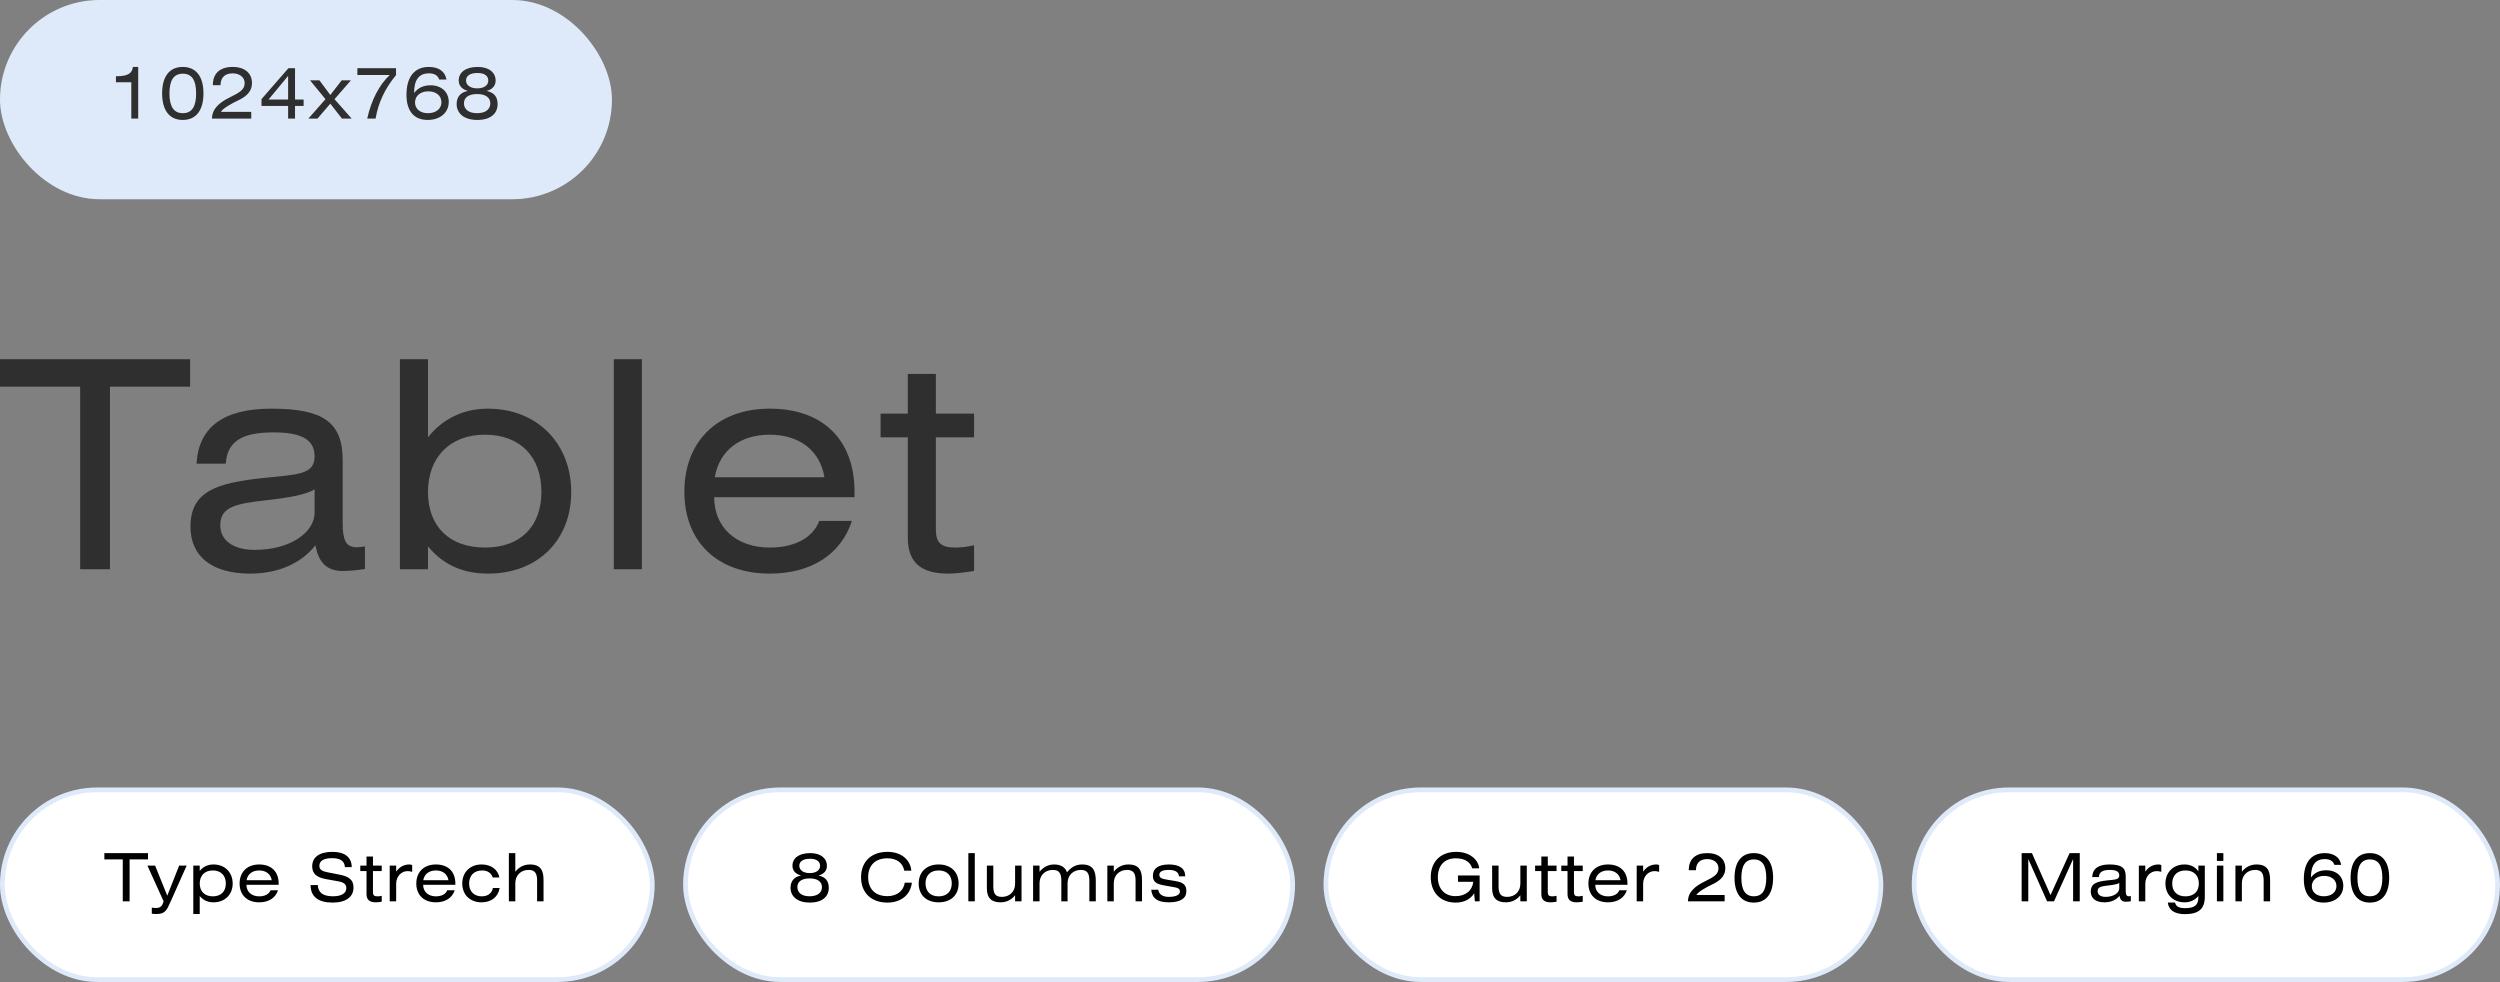 <?xml version="1.0" encoding="UTF-8"?> <svg xmlns="http://www.w3.org/2000/svg" width="527" height="207" viewBox="0 0 527 207" fill="none"><rect x="0" y="0" width="527" height="207" fill="#808080" stroke="none"/><rect width="129" height="42" rx="21" fill="#DEEAF9"></rect><path d="M28.01 14.11H29.135V25H27.68V17.335H24.44V16.06H24.695C26.84 16.06 27.875 15.505 28.01 14.11ZM38.524 14.11C41.299 14.11 42.889 16.075 42.889 19.69C42.889 23.305 41.299 25.285 38.524 25.285C35.749 25.285 34.174 23.29 34.174 19.69C34.174 16.09 35.749 14.11 38.524 14.11ZM38.539 15.535C36.649 15.535 35.719 16.885 35.719 19.69C35.719 22.495 36.649 23.86 38.539 23.86C40.444 23.86 41.344 22.495 41.344 19.69C41.344 16.885 40.444 15.535 38.539 15.535ZM46.487 17.965H44.867C44.867 15.46 46.367 14.11 49.052 14.11C51.632 14.11 53.117 15.46 53.117 17.5C53.117 19.495 51.662 20.485 49.997 21.265C48.902 21.775 46.877 22.9 46.592 23.575H52.967V25H44.687C44.687 22.825 46.442 21.505 48.467 20.515C50.642 19.45 51.572 18.85 51.572 17.515C51.572 16.33 50.552 15.46 49.037 15.46C47.432 15.46 46.487 16.33 46.487 17.965ZM60.736 20.98V16L56.611 20.98H60.736ZM60.796 14.38H62.191V20.98H64.006V22.33H62.191V25H60.736V22.33H55.126V20.89L60.796 14.38ZM65.354 16.93H67.334L69.629 20.02L72.029 16.93H73.979L70.514 20.905L74.129 25H72.089L69.629 21.85L66.929 25H65.009L68.609 20.905L65.354 16.93ZM77.407 25C78.292 21.055 79.927 17.92 82.162 15.805H75.337V14.38H83.482V15.835C81.172 18.625 79.732 21.64 79.177 25H77.407ZM90.26 19.255C88.596 19.255 87.486 20.245 87.486 21.595C87.486 22.885 88.505 23.86 90.186 23.86C91.971 23.86 93.05 22.885 93.05 21.565C93.05 20.2 91.971 19.255 90.26 19.255ZM94.115 16.765H92.585C92.3 15.88 91.55 15.46 90.41 15.46C88.326 15.46 87.29 16.81 87.29 19.615C88.13 18.505 89.27 17.98 90.755 17.98C93.066 17.98 94.596 19.405 94.596 21.475C94.596 23.695 92.841 25.285 90.156 25.285C87.275 25.285 85.686 23.41 85.686 19.99C85.686 16.195 87.38 14.11 90.41 14.11C92.496 14.11 93.846 15.085 94.115 16.765ZM98.644 19.165C97.369 18.835 96.694 18.04 96.694 16.975C96.694 15.25 98.149 14.11 100.714 14.11C103.084 14.11 104.479 15.295 104.479 16.975C104.479 18.04 103.849 18.835 102.574 19.165C104.149 19.495 104.899 20.425 104.899 21.94C104.899 23.965 103.384 25.285 100.609 25.285C97.834 25.285 96.259 23.905 96.259 21.925C96.259 20.425 97.114 19.435 98.644 19.165ZM100.579 19.825C98.764 19.825 97.804 20.56 97.804 21.79C97.804 23.035 98.809 23.86 100.534 23.86C102.349 23.86 103.354 23.065 103.354 21.79C103.354 20.575 102.379 19.825 100.579 19.825ZM100.669 15.385C99.124 15.385 98.239 15.97 98.239 16.975C98.239 17.95 99.139 18.625 100.609 18.625C102.079 18.625 102.934 17.95 102.934 16.975C102.934 16 102.139 15.385 100.669 15.385Z" fill="#2F2F2F"></path><path d="M0 75.714H40.077V81.509H23.18V120H16.897V81.509H0V75.714ZM66.319 103.164C64.611 104.201 61.317 104.872 56.376 105.421C49.971 106.153 46.433 106.702 46.433 110.728C46.433 113.839 49.056 115.913 53.692 115.913C61.256 115.913 66.319 112.192 66.319 108.044V103.164ZM66.502 114.937C63.513 118.719 58.755 120.915 52.716 120.915C44.481 120.915 40.15 117.133 40.15 111.033C40.15 103.408 45.945 101.822 55.278 100.785C62.537 99.992 66.319 100.175 66.319 96.21C66.319 92.672 63.574 91.147 57.657 91.147C51.008 91.147 47.897 93.038 47.592 97.735H41.431C41.858 89.988 47.165 86.145 57.23 86.145C68.149 86.145 72.236 89.012 72.236 97.003V110.301C72.236 113.717 72.846 115.364 75.164 115.364C75.652 115.364 76.201 115.303 76.933 115.181V119.939C75.042 120.244 73.334 120.366 72.236 120.366C68.82 120.366 67.112 118.475 66.502 114.937ZM84.302 75.714H90.219V92.184C93.269 88.341 97.6 86.145 102.846 86.145C113.277 86.145 120.414 93.526 120.414 103.713C120.414 113.961 113.277 120.915 102.907 120.915C97.6 120.915 93.452 119.085 90.219 115.181V120H84.302V75.714ZM102.236 91.635C94.794 91.635 90.219 96.454 90.219 103.713C90.219 111.033 94.794 115.425 102.236 115.425C109.678 115.425 114.131 111.033 114.131 103.652C114.131 96.332 109.678 91.635 102.236 91.635ZM135.308 75.714V120H129.391V75.714H135.308ZM180.133 104.811H150.548C150.548 111.216 155.245 115.425 162.26 115.425C167.445 115.425 171.349 113.412 172.691 109.813H179.584C177.266 116.889 170.983 120.915 162.26 120.915C151.219 120.915 144.265 114.205 144.265 103.652C144.265 93.038 151.28 86.145 162.26 86.145C173.484 86.145 180.133 92.733 180.133 103.652V104.811ZM150.67 100.602H173.789C172.874 95.051 168.604 91.635 162.26 91.635C155.977 91.635 151.646 94.99 150.67 100.602ZM191.364 78.825H197.281V87.182H205.333V92.184H197.281V111.643C197.281 114.388 198.379 115.425 201.307 115.425C202.466 115.425 203.747 115.303 205.333 114.937V120.366C203.32 120.671 201.49 120.915 199.843 120.915C194.048 120.915 191.364 118.475 191.364 113.351V92.184H185.63V87.182H191.364V78.825Z" fill="#2F2F2F"></path><rect x="0.5" y="166.5" width="137" height="40" rx="20" fill="white"></rect><rect x="0.5" y="166.5" width="137" height="40" rx="20" stroke="#DEEAF9"></rect><path d="M22 179.836H31.198V181.166H27.32V190H25.878V181.166H22V179.836ZM31.074 182.468H32.698L35.26 188.81L37.766 182.468H39.348L36.016 189.944C35.106 191.988 34.798 192.674 32.936 192.674C32.726 192.674 32.418 192.66 31.998 192.618V191.33C32.348 191.386 32.6 191.414 32.796 191.414C33.776 191.414 34.182 191.064 34.49 190L31.074 182.468ZM42.104 182.468V183.602C42.734 182.762 43.742 182.23 45.016 182.23C47.396 182.23 49.048 183.896 49.048 186.248C49.048 188.586 47.396 190.21 45.002 190.21C43.798 190.21 42.874 189.776 42.104 188.894V192.674H40.746V182.468H42.104ZM44.862 183.49C43.154 183.49 42.104 184.568 42.104 186.248C42.104 187.914 43.154 188.95 44.862 188.95C46.57 188.95 47.606 187.928 47.606 186.248C47.606 184.554 46.57 183.49 44.862 183.49ZM58.739 186.514H51.949C51.949 187.984 53.026 188.95 54.636 188.95C55.827 188.95 56.722 188.488 57.031 187.662H58.612C58.081 189.286 56.639 190.21 54.636 190.21C52.102 190.21 50.507 188.67 50.507 186.248C50.507 183.812 52.117 182.23 54.636 182.23C57.212 182.23 58.739 183.742 58.739 186.248V186.514ZM51.977 185.548H57.282C57.072 184.274 56.093 183.49 54.636 183.49C53.194 183.49 52.2 184.26 51.977 185.548ZM74.14 182.79H72.712C72.614 181.488 71.746 180.9 69.982 180.9C68.218 180.9 67.322 181.488 67.322 182.51C67.322 183.336 67.896 183.658 69.128 183.896L71.354 184.33C73.496 184.736 74.518 185.38 74.518 187.088C74.518 189.048 72.964 190.266 70.108 190.266C67.07 190.266 65.474 189.006 65.474 186.57H67C67.056 188.166 68.092 188.936 70.192 188.936C72.026 188.936 73.006 188.278 73.006 187.214C73.006 186.374 72.46 185.982 71.256 185.772L68.75 185.324C66.762 184.974 65.81 184.176 65.81 182.636C65.81 180.732 67.28 179.57 70.094 179.57C72.698 179.57 74.14 180.732 74.14 182.79ZM77.263 180.55H78.621V182.468H80.469V183.616H78.621V188.082C78.621 188.712 78.874 188.95 79.546 188.95C79.811 188.95 80.106 188.922 80.469 188.838V190.084C80.007 190.154 79.588 190.21 79.21 190.21C77.879 190.21 77.263 189.65 77.263 188.474V183.616H75.948V182.468H77.263V180.55ZM83.511 182.468V183.742C84.197 182.748 85.163 182.23 86.283 182.23C86.521 182.23 86.703 182.258 86.885 182.356V183.784C86.507 183.672 86.199 183.63 85.905 183.63C84.617 183.63 83.511 184.722 83.511 186.318V190H82.153V182.468H83.511ZM95.989 186.514H89.199C89.199 187.984 90.277 188.95 91.887 188.95C93.077 188.95 93.973 188.488 94.281 187.662H95.863C95.331 189.286 93.889 190.21 91.887 190.21C89.353 190.21 87.757 188.67 87.757 186.248C87.757 183.812 89.367 182.23 91.887 182.23C94.463 182.23 95.989 183.742 95.989 186.248V186.514ZM89.227 185.548H94.533C94.323 184.274 93.343 183.49 91.887 183.49C90.445 183.49 89.451 184.26 89.227 185.548ZM105.272 184.974H103.858C103.592 184.05 102.766 183.49 101.66 183.49C99.938 183.49 98.888 184.554 98.888 186.262C98.888 187.956 99.98 188.95 101.562 188.95C102.808 188.95 103.718 188.292 103.9 187.186H105.328C105.006 189.09 103.564 190.21 101.506 190.21C99.112 190.21 97.446 188.642 97.446 186.248C97.446 183.854 99.098 182.23 101.534 182.23C103.522 182.23 104.95 183.294 105.272 184.974ZM108.628 179.836V183.77C109.328 182.846 110.378 182.23 111.722 182.23C114.004 182.23 114.578 183.546 114.578 185.52V190H113.22V185.632C113.22 184.106 112.772 183.378 111.414 183.378C109.818 183.378 108.628 184.498 108.628 186.178V190H107.27V179.836H108.628Z" fill="black"></path><rect x="144.5" y="166.5" width="128" height="40" rx="20" fill="white"></rect><rect x="144.5" y="166.5" width="128" height="40" rx="20" stroke="#DEEAF9"></rect><path d="M168.87 184.554C167.68 184.246 167.05 183.504 167.05 182.51C167.05 180.9 168.408 179.836 170.802 179.836C173.014 179.836 174.316 180.942 174.316 182.51C174.316 183.504 173.728 184.246 172.538 184.554C174.008 184.862 174.708 185.73 174.708 187.144C174.708 189.034 173.294 190.266 170.704 190.266C168.114 190.266 166.644 188.978 166.644 187.13C166.644 185.73 167.442 184.806 168.87 184.554ZM170.676 185.17C168.982 185.17 168.086 185.856 168.086 187.004C168.086 188.166 169.024 188.936 170.634 188.936C172.328 188.936 173.266 188.194 173.266 187.004C173.266 185.87 172.356 185.17 170.676 185.17ZM170.76 181.026C169.318 181.026 168.492 181.572 168.492 182.51C168.492 183.42 169.332 184.05 170.704 184.05C172.076 184.05 172.874 183.42 172.874 182.51C172.874 181.6 172.132 181.026 170.76 181.026ZM192.22 186.066C191.954 188.6 189.952 190.266 187.068 190.266C183.61 190.266 181.51 188.152 181.51 184.918C181.51 181.684 183.61 179.57 187.082 179.57C189.924 179.57 191.898 181.18 192.108 183.532H190.61C190.33 181.908 189.014 180.928 187.068 180.928C184.492 180.928 183.008 182.426 183.008 184.918C183.008 187.41 184.506 188.908 187.082 188.908C189.084 188.908 190.484 187.774 190.722 186.066H192.22ZM197.873 182.23C200.463 182.23 202.073 183.826 202.073 186.248C202.073 188.67 200.463 190.21 197.873 190.21C195.283 190.21 193.659 188.67 193.659 186.248C193.659 183.826 195.283 182.23 197.873 182.23ZM197.873 183.49C196.151 183.49 195.101 184.512 195.101 186.22C195.101 187.928 196.151 188.95 197.873 188.95C199.595 188.95 200.631 187.928 200.631 186.22C200.631 184.512 199.595 183.49 197.873 183.49ZM205.486 179.836V190H204.128V179.836H205.486ZM208.032 182.468H209.39V186.85C209.39 188.376 209.838 189.062 211.196 189.062C212.792 189.062 213.982 187.984 213.982 186.304V182.468H215.34V190H213.982V188.726C213.156 189.734 212.162 190.21 210.888 190.21C209.068 190.21 208.032 189.356 208.032 187.242V182.468ZM219.134 182.468V183.77C219.904 182.832 220.898 182.23 222.242 182.23C223.656 182.23 224.608 182.874 224.916 183.896C225.812 182.79 226.792 182.23 228.122 182.23C230.404 182.23 230.992 183.56 230.992 185.688V190H229.634V185.632C229.634 184.106 229.186 183.378 227.828 183.378C226.232 183.378 225.042 184.498 225.042 186.178V190H223.726V185.632C223.726 184.106 223.278 183.378 221.92 183.378C220.324 183.378 219.134 184.498 219.134 186.178V190H217.776V182.468H219.134ZM234.785 182.468V183.77C235.485 182.846 236.535 182.23 237.879 182.23C240.161 182.23 240.735 183.546 240.735 185.52V190H239.377V185.632C239.377 184.106 238.929 183.378 237.571 183.378C235.975 183.378 234.785 184.498 234.785 186.178V190H233.427V182.468H234.785ZM249.849 184.736H248.533C248.435 183.798 247.707 183.378 246.349 183.378C245.075 183.378 244.389 183.742 244.389 184.386C244.389 185.114 244.949 185.254 246.097 185.45L247.721 185.716C249.401 185.996 250.087 186.5 250.087 187.858C250.087 189.384 248.841 190.21 246.377 190.21C244.039 190.21 242.849 189.398 242.681 187.55H244.165C244.291 188.516 245.075 189.062 246.377 189.062C247.917 189.062 248.729 188.614 248.729 187.928C248.729 187.34 248.309 187.144 247.357 186.99L245.677 186.696C243.913 186.402 243.031 186.01 243.031 184.624C243.031 183.07 244.179 182.23 246.419 182.23C248.673 182.23 249.849 183.112 249.849 184.736Z" fill="black"></path><rect x="279.5" y="166.5" width="117" height="40" rx="20" fill="white"></rect><rect x="279.5" y="166.5" width="117" height="40" rx="20" stroke="#DEEAF9"></rect><path d="M310.338 183.042C309.96 181.698 308.728 180.928 306.88 180.928C304.514 180.928 303.1 182.44 303.1 184.918C303.1 187.368 304.528 188.908 306.838 188.908C308.938 188.908 310.38 187.718 310.562 185.884H307.342V184.554H311.906V190H310.898L310.758 188.292C309.974 189.58 308.616 190.266 306.824 190.266C303.66 190.266 301.602 188.124 301.602 184.918C301.602 181.67 303.632 179.57 306.992 179.57C309.638 179.57 311.612 181.054 311.808 183.042H310.338ZM314.541 182.468H315.899V186.85C315.899 188.376 316.347 189.062 317.705 189.062C319.301 189.062 320.491 187.984 320.491 186.304V182.468H321.849V190H320.491V188.726C319.665 189.734 318.671 190.21 317.397 190.21C315.577 190.21 314.541 189.356 314.541 187.242V182.468ZM324.916 180.55H326.274V182.468H328.122V183.616H326.274V188.082C326.274 188.712 326.526 188.95 327.198 188.95C327.464 188.95 327.758 188.922 328.122 188.838V190.084C327.66 190.154 327.24 190.21 326.862 190.21C325.532 190.21 324.916 189.65 324.916 188.474V183.616H323.6V182.468H324.916V180.55ZM330.435 180.55H331.793V182.468H333.641V183.616H331.793V188.082C331.793 188.712 332.045 188.95 332.717 188.95C332.983 188.95 333.277 188.922 333.641 188.838V190.084C333.179 190.154 332.759 190.21 332.381 190.21C331.051 190.21 330.435 189.65 330.435 188.474V183.616H329.119V182.468H330.435V180.55ZM343.067 186.514H336.277C336.277 187.984 337.355 188.95 338.965 188.95C340.155 188.95 341.051 188.488 341.359 187.662H342.941C342.409 189.286 340.967 190.21 338.965 190.21C336.431 190.21 334.835 188.67 334.835 186.248C334.835 183.812 336.445 182.23 338.965 182.23C341.541 182.23 343.067 183.742 343.067 186.248V186.514ZM336.305 185.548H341.611C341.401 184.274 340.421 183.49 338.965 183.49C337.523 183.49 336.529 184.26 336.305 185.548ZM346.372 182.468V183.742C347.058 182.748 348.024 182.23 349.144 182.23C349.382 182.23 349.564 182.258 349.746 182.356V183.784C349.368 183.672 349.06 183.63 348.766 183.63C347.478 183.63 346.372 184.722 346.372 186.318V190H345.014V182.468H346.372ZM357.506 183.434H355.994C355.994 181.096 357.394 179.836 359.9 179.836C362.308 179.836 363.694 181.096 363.694 183C363.694 184.862 362.336 185.786 360.782 186.514C359.76 186.99 357.87 188.04 357.604 188.67H363.554V190H355.826C355.826 187.97 357.464 186.738 359.354 185.814C361.384 184.82 362.252 184.26 362.252 183.014C362.252 181.908 361.3 181.096 359.886 181.096C358.388 181.096 357.506 181.908 357.506 183.434ZM369.698 179.836C372.288 179.836 373.772 181.67 373.772 185.044C373.772 188.418 372.288 190.266 369.698 190.266C367.108 190.266 365.638 188.404 365.638 185.044C365.638 181.684 367.108 179.836 369.698 179.836ZM369.712 181.166C367.948 181.166 367.08 182.426 367.08 185.044C367.08 187.662 367.948 188.936 369.712 188.936C371.49 188.936 372.33 187.662 372.33 185.044C372.33 182.426 371.49 181.166 369.712 181.166Z" fill="black"></path><rect x="403.5" y="166.5" width="123" height="40" rx="20" fill="white"></rect><rect x="403.5" y="166.5" width="123" height="40" rx="20" stroke="#DEEAF9"></rect><path d="M426.162 179.836H428.332L432.252 188.684L436.27 179.836H438.412V190H437.012V181.082L432.98 190H431.524L427.562 181.082V190H426.162V179.836ZM446.742 186.136C446.35 186.374 445.594 186.528 444.46 186.654C442.99 186.822 442.178 186.948 442.178 187.872C442.178 188.586 442.78 189.062 443.844 189.062C445.58 189.062 446.742 188.208 446.742 187.256V186.136ZM446.784 188.838C446.098 189.706 445.006 190.21 443.62 190.21C441.73 190.21 440.736 189.342 440.736 187.942C440.736 186.192 442.066 185.828 444.208 185.59C445.874 185.408 446.742 185.45 446.742 184.54C446.742 183.728 446.112 183.378 444.754 183.378C443.228 183.378 442.514 183.812 442.444 184.89H441.03C441.128 183.112 442.346 182.23 444.656 182.23C447.162 182.23 448.1 182.888 448.1 184.722V187.774C448.1 188.558 448.24 188.936 448.772 188.936C448.884 188.936 449.01 188.922 449.178 188.894V189.986C448.744 190.056 448.352 190.084 448.1 190.084C447.316 190.084 446.924 189.65 446.784 188.838ZM452.227 182.468V183.742C452.913 182.748 453.879 182.23 454.999 182.23C455.237 182.23 455.419 182.258 455.601 182.356V183.784C455.223 183.672 454.915 183.63 454.621 183.63C453.333 183.63 452.227 184.722 452.227 186.318V190H450.869V182.468H452.227ZM463.417 182.468H464.775V189.034C464.775 191.568 463.515 192.702 460.575 192.702C458.377 192.702 457.131 191.82 456.977 190.252H458.503C458.643 191.064 459.343 191.442 460.589 191.442C462.647 191.442 463.417 190.784 463.417 189.146V188.894C462.633 189.776 461.709 190.21 460.505 190.21C458.111 190.21 456.473 188.586 456.473 186.248C456.473 183.896 458.125 182.23 460.491 182.23C461.807 182.23 462.815 182.776 463.417 183.7V182.468ZM460.701 183.49C458.965 183.49 457.901 184.526 457.901 186.248C457.901 187.956 458.965 188.95 460.701 188.95C462.437 188.95 463.515 187.942 463.515 186.248C463.515 184.526 462.437 183.49 460.701 183.49ZM468.683 182.468V190H467.325V182.468H468.683ZM468.683 181.488H467.325V179.836H468.683V181.488ZM472.587 182.468V183.77C473.287 182.846 474.337 182.23 475.681 182.23C477.963 182.23 478.537 183.546 478.537 185.52V190H477.179V185.632C477.179 184.106 476.731 183.378 475.373 183.378C473.777 183.378 472.587 184.498 472.587 186.178V190H471.229V182.468H472.587ZM489.919 184.638C488.365 184.638 487.329 185.562 487.329 186.822C487.329 188.026 488.281 188.936 489.849 188.936C491.515 188.936 492.523 188.026 492.523 186.794C492.523 185.52 491.515 184.638 489.919 184.638ZM493.517 182.314H492.089C491.823 181.488 491.123 181.096 490.059 181.096C488.113 181.096 487.147 182.356 487.147 184.974C487.931 183.938 488.995 183.448 490.381 183.448C492.537 183.448 493.965 184.778 493.965 186.71C493.965 188.782 492.327 190.266 489.821 190.266C487.133 190.266 485.649 188.516 485.649 185.324C485.649 181.782 487.231 179.836 490.059 179.836C492.005 179.836 493.265 180.746 493.517 182.314ZM499.564 179.836C502.154 179.836 503.638 181.67 503.638 185.044C503.638 188.418 502.154 190.266 499.564 190.266C496.974 190.266 495.504 188.404 495.504 185.044C495.504 181.684 496.974 179.836 499.564 179.836ZM499.578 181.166C497.814 181.166 496.946 182.426 496.946 185.044C496.946 187.662 497.814 188.936 499.578 188.936C501.356 188.936 502.196 187.662 502.196 185.044C502.196 182.426 501.356 181.166 499.578 181.166Z" fill="black"></path></svg> 